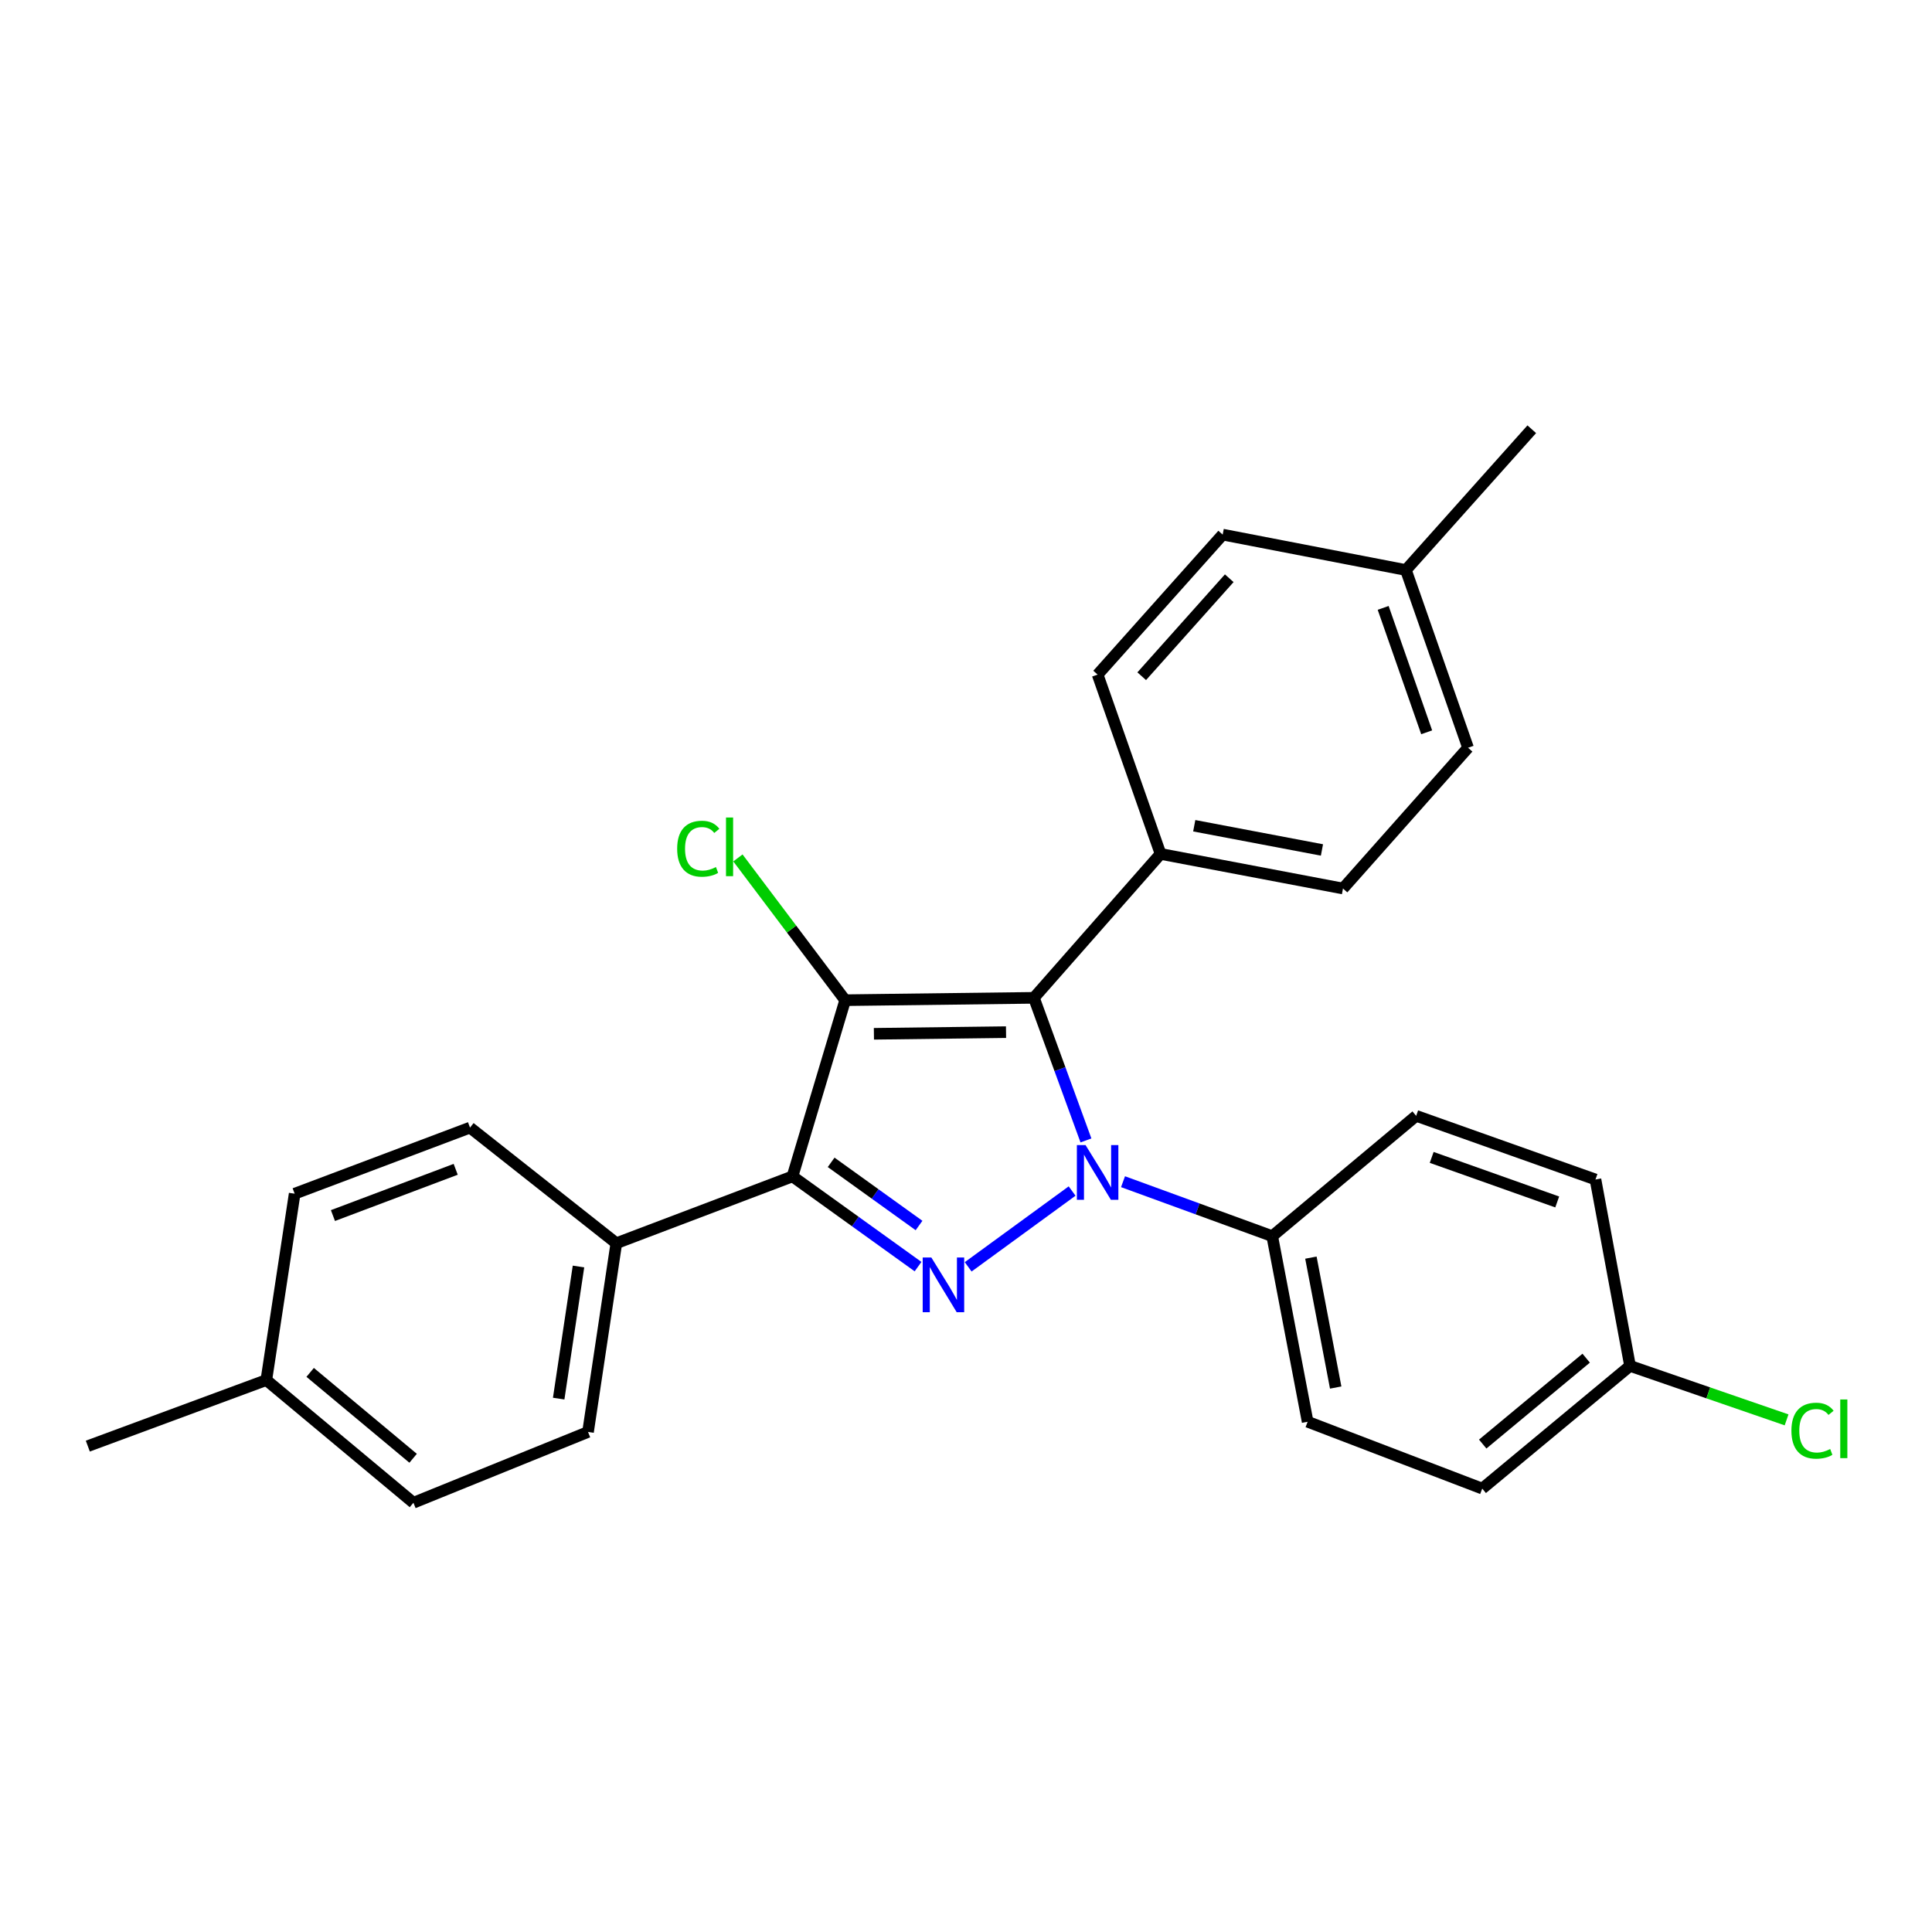 <?xml version='1.0' encoding='iso-8859-1'?>
<svg version='1.1' baseProfile='full'
              xmlns='http://www.w3.org/2000/svg'
                      xmlns:rdkit='http://www.rdkit.org/xml'
                      xmlns:xlink='http://www.w3.org/1999/xlink'
                  xml:space='preserve'
width='1000px' height='1000px' viewBox='0 0 1000 1000'>
<!-- END OF HEADER -->
<rect style='opacity:1.0;fill:#FFFFFF;stroke:none' width='1000' height='1000' x='0' y='0'> </rect>
<path class='bond-1' d='M 562.086,590.283 L 548.621,553.38' style='fill:none;fill-rule:evenodd;stroke:#0000FF;stroke-width:6px;stroke-linecap:butt;stroke-linejoin:miter;stroke-opacity:1' />
<path class='bond-1' d='M 548.621,553.38 L 535.157,516.476' style='fill:none;fill-rule:evenodd;stroke:#000000;stroke-width:6px;stroke-linecap:butt;stroke-linejoin:miter;stroke-opacity:1' />
<path class='bond-2' d='M 554.92,616.481 L 501.126,655.712' style='fill:none;fill-rule:evenodd;stroke:#0000FF;stroke-width:6px;stroke-linecap:butt;stroke-linejoin:miter;stroke-opacity:1' />
<path class='bond-4' d='M 581.274,611.645 L 619.888,625.738' style='fill:none;fill-rule:evenodd;stroke:#0000FF;stroke-width:6px;stroke-linecap:butt;stroke-linejoin:miter;stroke-opacity:1' />
<path class='bond-4' d='M 619.888,625.738 L 658.501,639.83' style='fill:none;fill-rule:evenodd;stroke:#000000;stroke-width:6px;stroke-linecap:butt;stroke-linejoin:miter;stroke-opacity:1' />
<path class='bond-0' d='M 437.461,517.697 L 535.157,516.476' style='fill:none;fill-rule:evenodd;stroke:#000000;stroke-width:6px;stroke-linecap:butt;stroke-linejoin:miter;stroke-opacity:1' />
<path class='bond-0' d='M 452.335,535.093 L 520.722,534.238' style='fill:none;fill-rule:evenodd;stroke:#000000;stroke-width:6px;stroke-linecap:butt;stroke-linejoin:miter;stroke-opacity:1' />
<path class='bond-7' d='M 437.461,517.697 L 409.703,480.879' style='fill:none;fill-rule:evenodd;stroke:#000000;stroke-width:6px;stroke-linecap:butt;stroke-linejoin:miter;stroke-opacity:1' />
<path class='bond-7' d='M 409.703,480.879 L 381.945,444.06' style='fill:none;fill-rule:evenodd;stroke:#00CC00;stroke-width:6px;stroke-linecap:butt;stroke-linejoin:miter;stroke-opacity:1' />
<path class='bond-26' d='M 437.461,517.697 L 410.192,608.899' style='fill:none;fill-rule:evenodd;stroke:#000000;stroke-width:6px;stroke-linecap:butt;stroke-linejoin:miter;stroke-opacity:1' />
<path class='bond-5' d='M 535.157,516.476 L 600.701,441.986' style='fill:none;fill-rule:evenodd;stroke:#000000;stroke-width:6px;stroke-linecap:butt;stroke-linejoin:miter;stroke-opacity:1' />
<path class='bond-3' d='M 475.18,655.601 L 442.686,632.25' style='fill:none;fill-rule:evenodd;stroke:#0000FF;stroke-width:6px;stroke-linecap:butt;stroke-linejoin:miter;stroke-opacity:1' />
<path class='bond-3' d='M 442.686,632.25 L 410.192,608.899' style='fill:none;fill-rule:evenodd;stroke:#000000;stroke-width:6px;stroke-linecap:butt;stroke-linejoin:miter;stroke-opacity:1' />
<path class='bond-3' d='M 475.691,634.319 L 452.945,617.974' style='fill:none;fill-rule:evenodd;stroke:#0000FF;stroke-width:6px;stroke-linecap:butt;stroke-linejoin:miter;stroke-opacity:1' />
<path class='bond-3' d='M 452.945,617.974 L 430.199,601.628' style='fill:none;fill-rule:evenodd;stroke:#000000;stroke-width:6px;stroke-linecap:butt;stroke-linejoin:miter;stroke-opacity:1' />
<path class='bond-6' d='M 410.192,608.899 L 319.01,643.492' style='fill:none;fill-rule:evenodd;stroke:#000000;stroke-width:6px;stroke-linecap:butt;stroke-linejoin:miter;stroke-opacity:1' />
<path class='bond-8' d='M 658.501,639.83 L 676.833,735.895' style='fill:none;fill-rule:evenodd;stroke:#000000;stroke-width:6px;stroke-linecap:butt;stroke-linejoin:miter;stroke-opacity:1' />
<path class='bond-8' d='M 678.519,650.944 L 691.351,718.19' style='fill:none;fill-rule:evenodd;stroke:#000000;stroke-width:6px;stroke-linecap:butt;stroke-linejoin:miter;stroke-opacity:1' />
<path class='bond-9' d='M 658.501,639.83 L 733.001,577.557' style='fill:none;fill-rule:evenodd;stroke:#000000;stroke-width:6px;stroke-linecap:butt;stroke-linejoin:miter;stroke-opacity:1' />
<path class='bond-10' d='M 600.701,441.986 L 695.126,459.898' style='fill:none;fill-rule:evenodd;stroke:#000000;stroke-width:6px;stroke-linecap:butt;stroke-linejoin:miter;stroke-opacity:1' />
<path class='bond-10' d='M 618.141,427.401 L 684.239,439.939' style='fill:none;fill-rule:evenodd;stroke:#000000;stroke-width:6px;stroke-linecap:butt;stroke-linejoin:miter;stroke-opacity:1' />
<path class='bond-11' d='M 600.701,441.986 L 568.129,349.173' style='fill:none;fill-rule:evenodd;stroke:#000000;stroke-width:6px;stroke-linecap:butt;stroke-linejoin:miter;stroke-opacity:1' />
<path class='bond-12' d='M 319.01,643.492 L 304.36,741.179' style='fill:none;fill-rule:evenodd;stroke:#000000;stroke-width:6px;stroke-linecap:butt;stroke-linejoin:miter;stroke-opacity:1' />
<path class='bond-12' d='M 299.427,655.538 L 289.172,723.919' style='fill:none;fill-rule:evenodd;stroke:#000000;stroke-width:6px;stroke-linecap:butt;stroke-linejoin:miter;stroke-opacity:1' />
<path class='bond-13' d='M 319.01,643.492 L 243.279,583.652' style='fill:none;fill-rule:evenodd;stroke:#000000;stroke-width:6px;stroke-linecap:butt;stroke-linejoin:miter;stroke-opacity:1' />
<path class='bond-15' d='M 676.833,735.895 L 767.204,770.499' style='fill:none;fill-rule:evenodd;stroke:#000000;stroke-width:6px;stroke-linecap:butt;stroke-linejoin:miter;stroke-opacity:1' />
<path class='bond-16' d='M 733.001,577.557 L 825.814,610.51' style='fill:none;fill-rule:evenodd;stroke:#000000;stroke-width:6px;stroke-linecap:butt;stroke-linejoin:miter;stroke-opacity:1' />
<path class='bond-16' d='M 741.041,599.067 L 806.01,622.134' style='fill:none;fill-rule:evenodd;stroke:#000000;stroke-width:6px;stroke-linecap:butt;stroke-linejoin:miter;stroke-opacity:1' />
<path class='bond-18' d='M 695.126,459.898 L 759.86,387.029' style='fill:none;fill-rule:evenodd;stroke:#000000;stroke-width:6px;stroke-linecap:butt;stroke-linejoin:miter;stroke-opacity:1' />
<path class='bond-19' d='M 568.129,349.173 L 632.853,276.714' style='fill:none;fill-rule:evenodd;stroke:#000000;stroke-width:6px;stroke-linecap:butt;stroke-linejoin:miter;stroke-opacity:1' />
<path class='bond-19' d='M 590.949,350.015 L 636.256,299.294' style='fill:none;fill-rule:evenodd;stroke:#000000;stroke-width:6px;stroke-linecap:butt;stroke-linejoin:miter;stroke-opacity:1' />
<path class='bond-20' d='M 304.36,741.179 L 213.989,777.824' style='fill:none;fill-rule:evenodd;stroke:#000000;stroke-width:6px;stroke-linecap:butt;stroke-linejoin:miter;stroke-opacity:1' />
<path class='bond-17' d='M 243.279,583.652 L 152.517,617.855' style='fill:none;fill-rule:evenodd;stroke:#000000;stroke-width:6px;stroke-linecap:butt;stroke-linejoin:miter;stroke-opacity:1' />
<path class='bond-17' d='M 235.864,605.233 L 172.331,629.175' style='fill:none;fill-rule:evenodd;stroke:#000000;stroke-width:6px;stroke-linecap:butt;stroke-linejoin:miter;stroke-opacity:1' />
<path class='bond-14' d='M 843.707,706.986 L 825.814,610.51' style='fill:none;fill-rule:evenodd;stroke:#000000;stroke-width:6px;stroke-linecap:butt;stroke-linejoin:miter;stroke-opacity:1' />
<path class='bond-23' d='M 843.707,706.986 L 884.22,720.954' style='fill:none;fill-rule:evenodd;stroke:#000000;stroke-width:6px;stroke-linecap:butt;stroke-linejoin:miter;stroke-opacity:1' />
<path class='bond-23' d='M 884.22,720.954 L 924.733,734.922' style='fill:none;fill-rule:evenodd;stroke:#00CC00;stroke-width:6px;stroke-linecap:butt;stroke-linejoin:miter;stroke-opacity:1' />
<path class='bond-27' d='M 843.707,706.986 L 767.204,770.499' style='fill:none;fill-rule:evenodd;stroke:#000000;stroke-width:6px;stroke-linecap:butt;stroke-linejoin:miter;stroke-opacity:1' />
<path class='bond-27' d='M 821.002,702.986 L 767.45,747.446' style='fill:none;fill-rule:evenodd;stroke:#000000;stroke-width:6px;stroke-linecap:butt;stroke-linejoin:miter;stroke-opacity:1' />
<path class='bond-22' d='M 152.517,617.855 L 137.857,714.321' style='fill:none;fill-rule:evenodd;stroke:#000000;stroke-width:6px;stroke-linecap:butt;stroke-linejoin:miter;stroke-opacity:1' />
<path class='bond-28' d='M 759.86,387.029 L 727.698,295.046' style='fill:none;fill-rule:evenodd;stroke:#000000;stroke-width:6px;stroke-linecap:butt;stroke-linejoin:miter;stroke-opacity:1' />
<path class='bond-28' d='M 738.44,379.034 L 715.927,314.646' style='fill:none;fill-rule:evenodd;stroke:#000000;stroke-width:6px;stroke-linecap:butt;stroke-linejoin:miter;stroke-opacity:1' />
<path class='bond-21' d='M 632.853,276.714 L 727.698,295.046' style='fill:none;fill-rule:evenodd;stroke:#000000;stroke-width:6px;stroke-linecap:butt;stroke-linejoin:miter;stroke-opacity:1' />
<path class='bond-29' d='M 213.989,777.824 L 137.857,714.321' style='fill:none;fill-rule:evenodd;stroke:#000000;stroke-width:6px;stroke-linecap:butt;stroke-linejoin:miter;stroke-opacity:1' />
<path class='bond-29' d='M 213.83,754.798 L 160.538,710.346' style='fill:none;fill-rule:evenodd;stroke:#000000;stroke-width:6px;stroke-linecap:butt;stroke-linejoin:miter;stroke-opacity:1' />
<path class='bond-24' d='M 727.698,295.046 L 792.842,222.176' style='fill:none;fill-rule:evenodd;stroke:#000000;stroke-width:6px;stroke-linecap:butt;stroke-linejoin:miter;stroke-opacity:1' />
<path class='bond-25' d='M 137.857,714.321 L 45.455,748.504' style='fill:none;fill-rule:evenodd;stroke:#000000;stroke-width:6px;stroke-linecap:butt;stroke-linejoin:miter;stroke-opacity:1' />
<path  class='atom-0' d='M 561.869 592.688
L 571.149 607.688
Q 572.069 609.168, 573.549 611.848
Q 575.029 614.528, 575.109 614.688
L 575.109 592.688
L 578.869 592.688
L 578.869 621.008
L 574.989 621.008
L 565.029 604.608
Q 563.869 602.688, 562.629 600.488
Q 561.429 598.288, 561.069 597.608
L 561.069 621.008
L 557.389 621.008
L 557.389 592.688
L 561.869 592.688
' fill='#0000FF'/>
<path  class='atom-3' d='M 482.066 650.888
L 491.346 665.888
Q 492.266 667.368, 493.746 670.048
Q 495.226 672.728, 495.306 672.888
L 495.306 650.888
L 499.066 650.888
L 499.066 679.208
L 495.186 679.208
L 485.226 662.808
Q 484.066 660.888, 482.826 658.688
Q 481.626 656.488, 481.266 655.808
L 481.266 679.208
L 477.586 679.208
L 477.586 650.888
L 482.066 650.888
' fill='#0000FF'/>
<path  class='atom-8' d='M 350.5 439.303
Q 350.5 432.263, 353.78 428.583
Q 357.1 424.863, 363.38 424.863
Q 369.22 424.863, 372.34 428.983
L 369.7 431.143
Q 367.42 428.143, 363.38 428.143
Q 359.1 428.143, 356.82 431.023
Q 354.58 433.863, 354.58 439.303
Q 354.58 444.903, 356.9 447.783
Q 359.26 450.663, 363.82 450.663
Q 366.94 450.663, 370.58 448.783
L 371.7 451.783
Q 370.22 452.743, 367.98 453.303
Q 365.74 453.863, 363.26 453.863
Q 357.1 453.863, 353.78 450.103
Q 350.5 446.343, 350.5 439.303
' fill='#00CC00'/>
<path  class='atom-8' d='M 375.78 423.143
L 379.46 423.143
L 379.46 453.503
L 375.78 453.503
L 375.78 423.143
' fill='#00CC00'/>
<path  class='atom-24' d='M 927.231 740.528
Q 927.231 733.488, 930.511 729.808
Q 933.831 726.088, 940.111 726.088
Q 945.951 726.088, 949.071 730.208
L 946.431 732.368
Q 944.151 729.368, 940.111 729.368
Q 935.831 729.368, 933.551 732.248
Q 931.311 735.088, 931.311 740.528
Q 931.311 746.128, 933.631 749.008
Q 935.991 751.888, 940.551 751.888
Q 943.671 751.888, 947.311 750.008
L 948.431 753.008
Q 946.951 753.968, 944.711 754.528
Q 942.471 755.088, 939.991 755.088
Q 933.831 755.088, 930.511 751.328
Q 927.231 747.568, 927.231 740.528
' fill='#00CC00'/>
<path  class='atom-24' d='M 952.511 724.368
L 956.191 724.368
L 956.191 754.728
L 952.511 754.728
L 952.511 724.368
' fill='#00CC00'/>
</svg>
